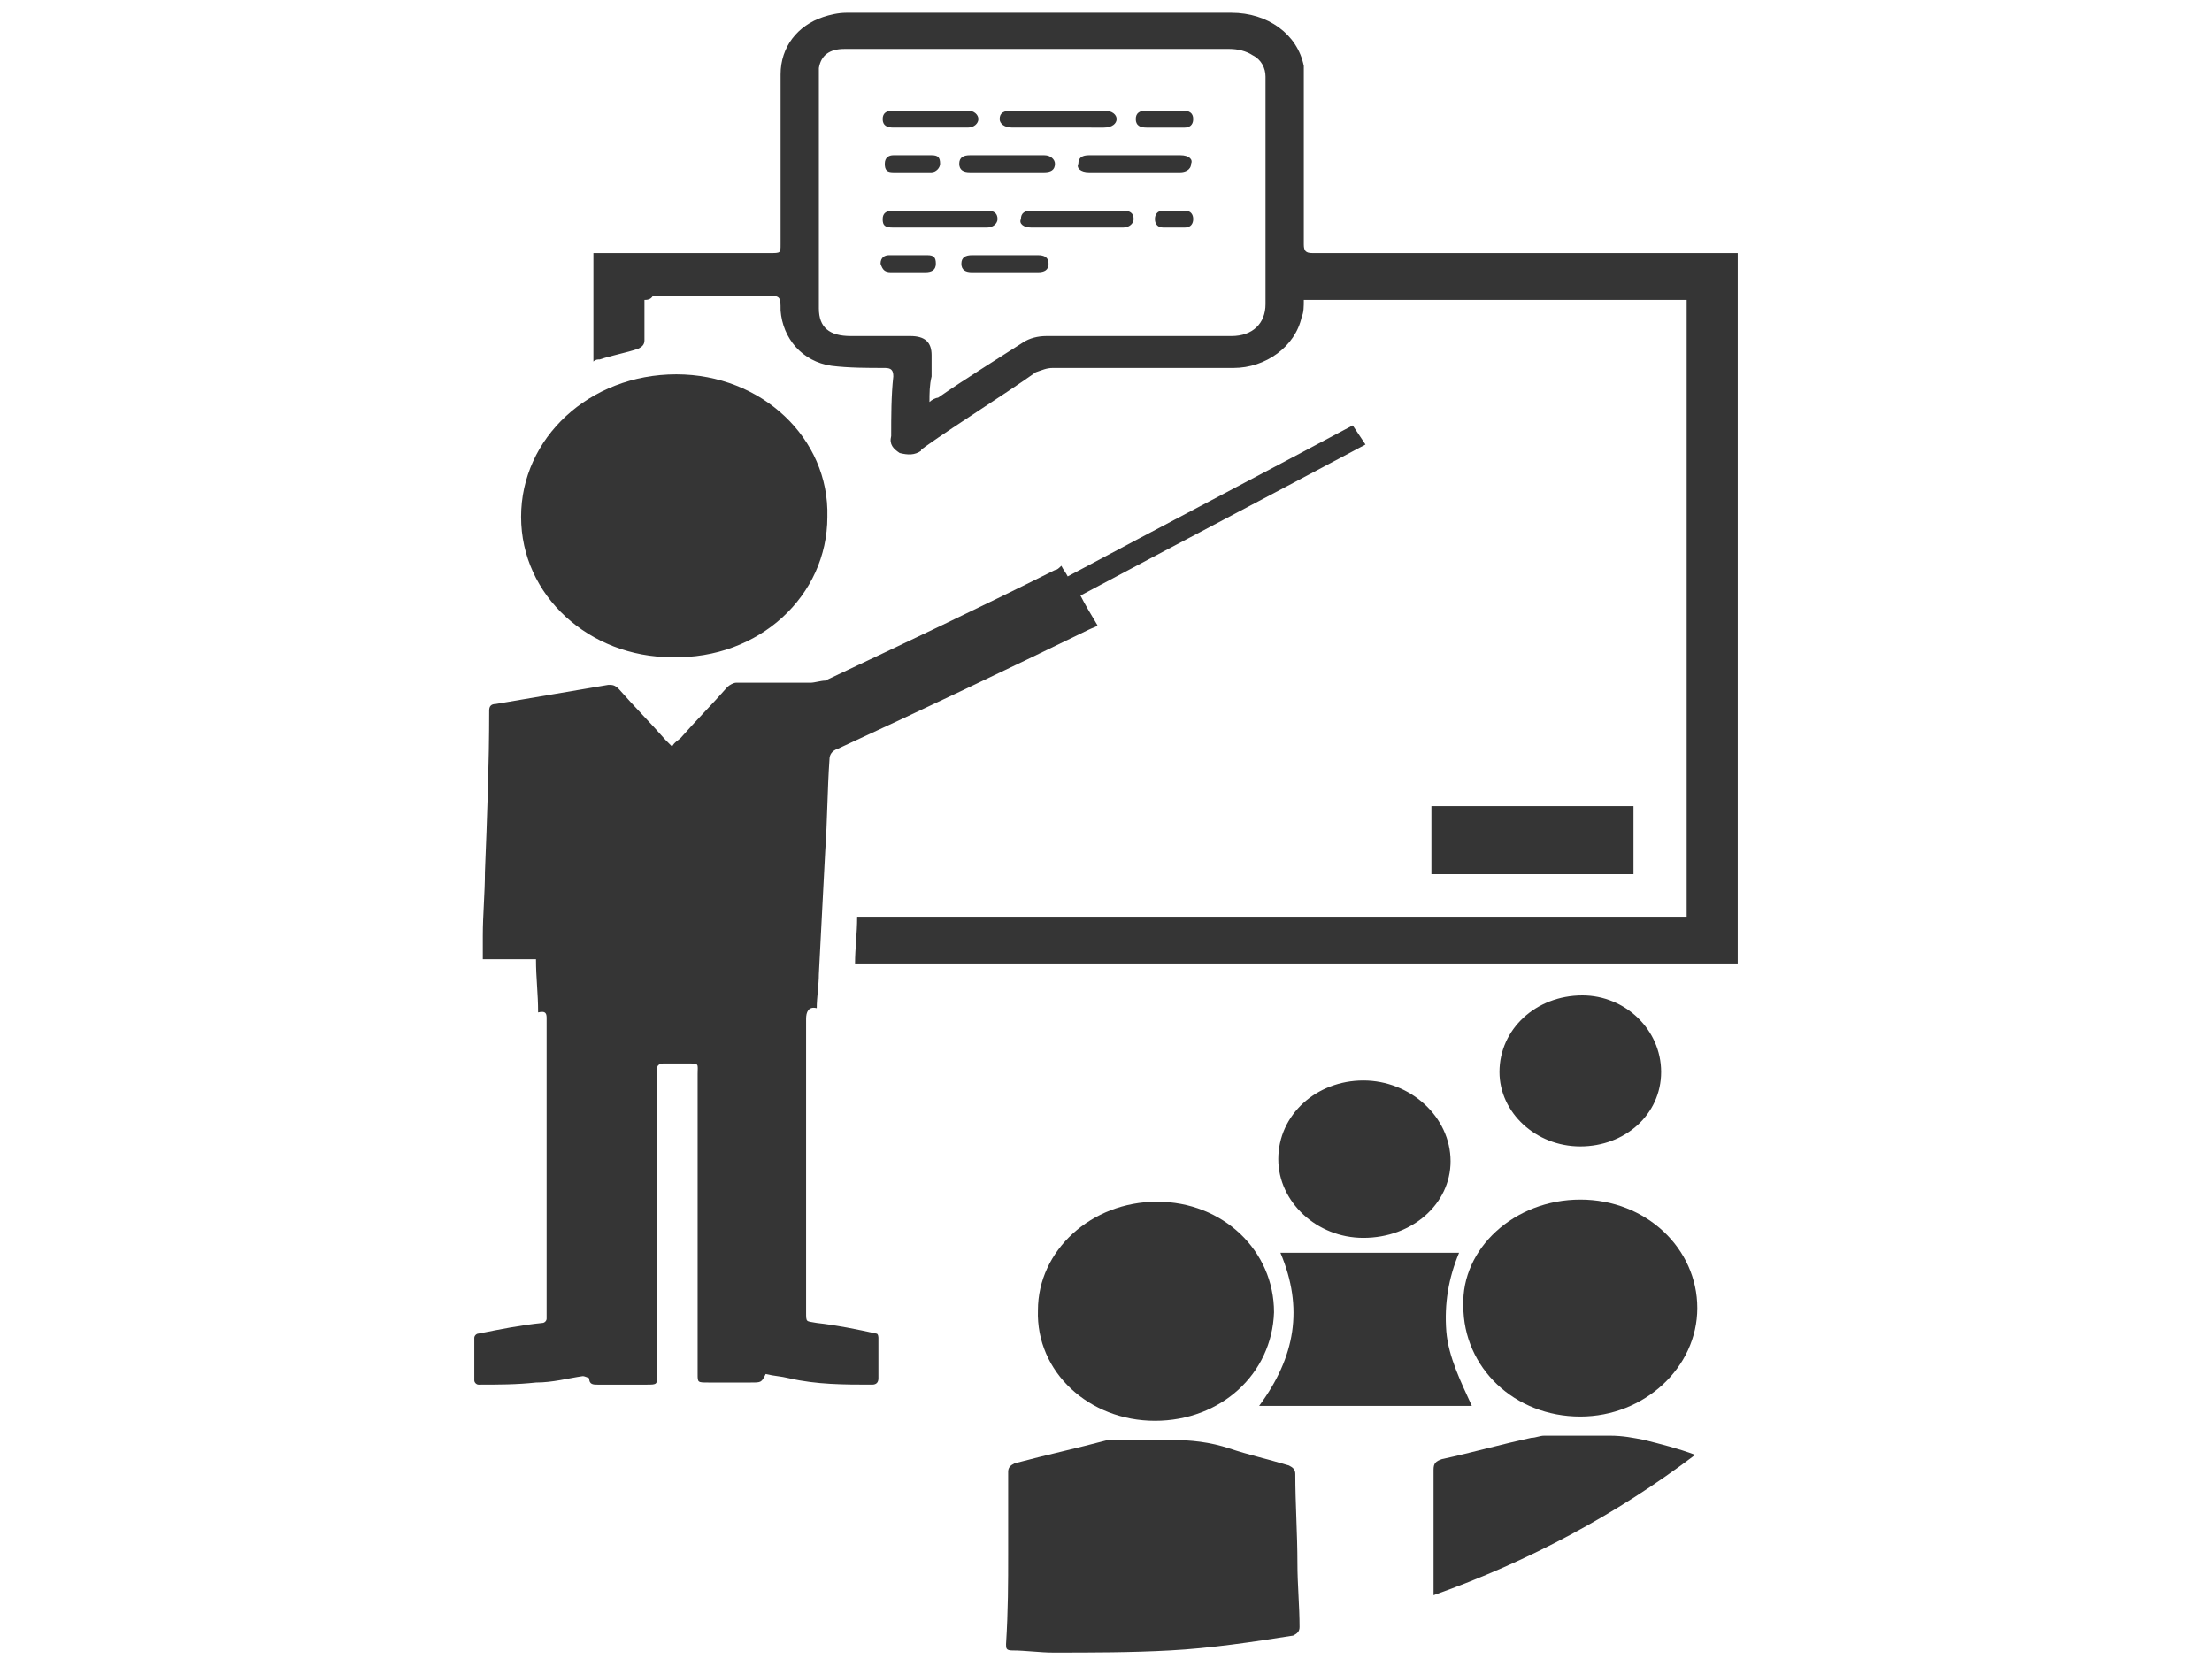 <?xml version="1.0" encoding="utf-8"?>
<!-- Generator: Adobe Illustrator 22.0.1, SVG Export Plug-In . SVG Version: 6.00 Build 0)  -->
<svg version="1.1" id="Layer_1" xmlns="http://www.w3.org/2000/svg" xmlns:xlink="http://www.w3.org/1999/xlink" x="0px" y="0px"
	 viewBox="0 0 104 78" style="enable-background:new 0 0 104 78;" xml:space="preserve">
<style type="text/css">
	.st0{fill:#353535;}
</style>
<g>
	<path class="st0" d="M25.3,47.6c0-0.9-0.1-1.6-0.1-2.5c-0.8,0-1.6,0-2.5,0c0-0.4,0-0.8,0-1.1c0-1,0.1-2,0.1-3
		c0.1-2.5,0.2-5.1,0.2-7.6c0-0.2,0.1-0.3,0.3-0.3c1.8-0.3,3.5-0.6,5.3-0.9c0.2,0,0.3,0,0.5,0.2c0.7,0.8,1.5,1.6,2.2,2.4
		c0.1,0.1,0.2,0.2,0.3,0.3c0.1-0.2,0.3-0.3,0.4-0.4c0.7-0.8,1.5-1.6,2.2-2.4c0.1-0.1,0.3-0.2,0.4-0.2c1.2,0,2.3,0,3.5,0
		c0.2,0,0.5-0.1,0.7-0.1c3.6-1.7,7.2-3.4,10.8-5.2c0.1,0,0.2-0.1,0.3-0.2c0.1,0.2,0.2,0.3,0.3,0.5c4.5-2.4,8.9-4.7,13.4-7.1
		c0.2,0.3,0.4,0.6,0.6,0.9c-4.5,2.4-8.9,4.7-13.4,7.1c0.2,0.4,0.5,0.9,0.8,1.4c-0.1,0.1-0.2,0.1-0.4,0.2c-3.9,1.9-7.9,3.8-11.8,5.6
		c-0.3,0.1-0.4,0.3-0.4,0.5c-0.1,1.4-0.1,2.9-0.2,4.3c-0.1,1.9-0.2,3.9-0.3,5.8c0,0.5-0.1,1.1-0.1,1.6c-0.4-0.1-0.5,0.2-0.5,0.5
		c0,4.6,0,9.2,0,13.8c0,0.5,0,0.4,0.5,0.5c0.9,0.1,1.9,0.3,2.8,0.5c0.1,0,0.1,0.2,0.1,0.2c0,0.6,0,1.3,0,1.9c0,0.2-0.1,0.3-0.3,0.3
		c-1.3,0-2.6,0-3.9-0.3c-0.4-0.1-0.7-0.1-1.1-0.2c-0.2,0.4-0.2,0.4-0.7,0.4c-0.7,0-1.4,0-2,0c-0.5,0-0.5,0-0.5-0.4
		c0-4.7,0-9.4,0-14.1c0-0.5,0.1-0.5-0.5-0.5c-0.4,0-0.7,0-1.1,0c-0.2,0-0.3,0.1-0.3,0.2c0,0.1,0,0.2,0,0.4c0,4.7,0,9.3,0,14
		c0,0.5,0,0.5-0.5,0.5c-0.8,0-1.5,0-2.3,0c-0.2,0-0.4,0-0.4-0.3c0,0-0.2-0.1-0.3-0.1c-0.7,0.1-1.4,0.3-2.2,0.3
		c-0.9,0.1-1.8,0.1-2.7,0.1c-0.1,0-0.2-0.1-0.2-0.2c0-0.7,0-1.3,0-2c0-0.1,0.1-0.2,0.2-0.2c1-0.2,2-0.4,3-0.5c0.1,0,0.2-0.1,0.2-0.2
		c0,0,0-0.1,0-0.2c0-4.6,0-9.3,0-13.9C25.7,47.7,25.7,47.5,25.3,47.6z"/>
	<path class="st0" d="M30.3,14.1c0,0.7,0,1.3,0,1.9c0,0.2-0.1,0.3-0.3,0.4c-0.6,0.2-1.2,0.3-1.8,0.5c-0.1,0-0.2,0-0.3,0.1
		c0-1.7,0-3.4,0-5.1c0.2,0,0.3,0,0.4,0c2.6,0,5.3,0,7.9,0c0.5,0,0.5,0,0.5-0.4c0-2.7,0-5.4,0-8c0-1.3,0.8-2.3,2-2.7
		c0.3-0.1,0.7-0.2,1.1-0.2c6,0,12.1,0,18.1,0c1.7,0,3.1,1,3.4,2.5c0,0.2,0,0.4,0,0.5c0,2.6,0,5.3,0,7.9c0,0.3,0.1,0.4,0.4,0.4
		c6.5,0,13,0,19.5,0c0.2,0,0.3,0,0.5,0c0,11.1,0,22.3,0,33.4c-13.8,0-27.6,0-41.5,0c0-0.7,0.1-1.4,0.1-2.2c13,0,26,0,39,0
		c0-9.7,0-19.3,0-29c-6,0-12,0-18,0c0,0.3,0,0.6-0.1,0.8c-0.3,1.4-1.7,2.4-3.2,2.4c-2.8,0-5.7,0-8.5,0c-0.3,0-0.5,0.1-0.8,0.2
		c-1.7,1.2-3.5,2.3-5.2,3.5c-0.1,0.1-0.2,0.1-0.2,0.2c-0.3,0.2-0.6,0.2-1,0.1c-0.3-0.2-0.5-0.4-0.4-0.8c0-0.9,0-1.9,0.1-2.8
		c0-0.3-0.1-0.4-0.4-0.4c-0.8,0-1.7,0-2.5-0.1c-1.4-0.2-2.3-1.3-2.4-2.6c0-0.7,0-0.7-0.8-0.7c-1.7,0-3.4,0-5.2,0
		C30.6,14.1,30.4,14.1,30.3,14.1z M43.7,18.9c0.1-0.1,0.3-0.2,0.4-0.2c1.3-0.9,2.6-1.7,4-2.6c0.3-0.2,0.7-0.3,1.1-0.3
		c2.9,0,5.8,0,8.7,0c1,0,1.6-0.6,1.6-1.5c0-1.5,0-3.1,0-4.6c0-2,0-4.1,0-6.1c0-0.4-0.2-0.8-0.6-1c-0.3-0.2-0.7-0.3-1.1-0.3
		c-3.6,0-7.2,0-10.7,0c-2.5,0-5,0-7.4,0c-0.7,0-1.1,0.3-1.2,0.9c0,0.2,0,0.4,0,0.5c0,3.3,0,6.7,0,10c0,0.3,0,0.5,0,0.8
		c0,0.9,0.5,1.3,1.5,1.3c0.9,0,1.9,0,2.8,0c0.7,0,1,0.3,1,0.9c0,0.3,0,0.7,0,1C43.7,18.1,43.7,18.5,43.7,18.9z"/>
	<path class="st0" d="M24.5,24.3c0-3.7,3.2-6.7,7.3-6.7c4,0,7.2,3,7.1,6.7c0,3.7-3.2,6.7-7.3,6.6C27.7,30.9,24.5,28,24.5,24.3z"/>
	<path class="st0" d="M47.4,73.1c0-1.3,0-2.6,0-3.9c0-0.2,0.1-0.3,0.3-0.4c1.5-0.4,2.9-0.7,4.4-1.1c0.1,0,0.3,0,0.4,0
		c0.8,0,1.7,0,2.5,0c1,0,1.9,0.1,2.8,0.4c0.9,0.3,1.8,0.5,2.8,0.8c0.2,0.1,0.3,0.2,0.3,0.4c0,1.4,0.1,2.8,0.1,4.2c0,1,0.1,2,0.1,3
		c0,0.2-0.1,0.3-0.3,0.4c-1.9,0.3-3.9,0.6-5.8,0.7c-1.8,0.1-3.7,0.1-5.5,0.1c-0.6,0-1.3-0.1-1.9-0.1c-0.3,0-0.3-0.1-0.3-0.3
		C47.4,75.7,47.4,74.4,47.4,73.1z"/>
	<path class="st0" d="M54.3,66.8c-3.1,0-5.6-2.3-5.5-5.2c0-2.8,2.5-5.1,5.6-5.1c3.1,0,5.5,2.3,5.5,5.2
		C59.8,64.6,57.4,66.8,54.3,66.8z"/>
	<path class="st0" d="M74.3,56.4c3.1,0,5.5,2.3,5.5,5.1c0,2.8-2.5,5.1-5.5,5.1c-3.1,0-5.5-2.3-5.5-5.2
		C68.7,58.7,71.2,56.4,74.3,56.4z"/>
	<path class="st0" d="M59.2,66.1c1.7-2.3,2.1-4.6,1-7.2c2.8,0,5.5,0,8.4,0c-0.5,1.2-0.7,2.4-0.6,3.7c0.1,1.2,0.7,2.4,1.2,3.5
		C65.9,66.1,62.6,66.1,59.2,66.1z"/>
	<path class="st0" d="M67.4,75c0-0.2,0-0.3,0-0.4c0-1.8,0-3.7,0-5.5c0-0.3,0.1-0.4,0.4-0.5c1.4-0.3,2.8-0.7,4.2-1
		c0.2,0,0.4-0.1,0.6-0.1c1,0,2.1,0,3.1,0c0.6,0,1.1,0.1,1.6,0.2c0.8,0.2,1.6,0.4,2.4,0.7C76,71.2,71.9,73.4,67.4,75z"/>
	<path class="st0" d="M64.1,58.2c-2.2,0-4-1.7-4-3.7c0-2.1,1.8-3.7,4-3.7c2.2,0,4.1,1.7,4.1,3.8C68.2,56.6,66.4,58.2,64.1,58.2z"/>
	<path class="st0" d="M78.1,50.4c0,2-1.7,3.5-3.8,3.5c-2.1,0-3.8-1.6-3.8-3.5c0-2,1.7-3.6,3.9-3.6C76.4,46.8,78.1,48.4,78.1,50.4z"
		/>
	<path class="st0" d="M76.8,37.9c0,1.1,0,2.1,0,3.2c-3.2,0-6.3,0-9.5,0c0-1.1,0-2.1,0-3.2C70.5,37.9,73.6,37.9,76.8,37.9z"/>
	<path class="st0" d="M49.7,6c-0.7,0-1.4,0-2.1,0C47.2,6,47,5.8,47,5.6c0-0.3,0.2-0.4,0.6-0.4c1.4,0,2.8,0,4.3,0
		c0.4,0,0.6,0.2,0.6,0.4c0,0.2-0.2,0.4-0.6,0.4C51.1,6,50.4,6,49.7,6z"/>
	<path class="st0" d="M53.3,7.3c0.7,0,1.4,0,2.2,0c0.4,0,0.6,0.2,0.5,0.4c0,0.3-0.3,0.4-0.5,0.4c-1.4,0-2.9,0-4.3,0
		c-0.4,0-0.6-0.2-0.5-0.4c0-0.3,0.2-0.4,0.5-0.4C51.9,7.3,52.6,7.3,53.3,7.3z"/>
	<path class="st0" d="M50.6,9.9c0.7,0,1.4,0,2.2,0c0.3,0,0.5,0.1,0.5,0.4c0,0.2-0.2,0.4-0.5,0.4c-1.4,0-2.9,0-4.3,0
		c-0.4,0-0.6-0.2-0.5-0.4c0-0.3,0.2-0.4,0.5-0.4C49.2,9.9,49.9,9.9,50.6,9.9z"/>
	<path class="st0" d="M44.2,9.9c0.7,0,1.4,0,2.2,0c0.3,0,0.5,0.1,0.5,0.4c0,0.2-0.2,0.4-0.5,0.4c-1.5,0-2.9,0-4.4,0
		c-0.4,0-0.5-0.1-0.5-0.4c0-0.3,0.2-0.4,0.5-0.4C42.8,9.9,43.5,9.9,44.2,9.9z"/>
	<path class="st0" d="M43.8,5.2c0.6,0,1.1,0,1.7,0c0.3,0,0.5,0.2,0.5,0.4C46,5.8,45.8,6,45.5,6c-1.2,0-2.3,0-3.5,0
		c-0.3,0-0.5-0.1-0.5-0.4c0-0.3,0.2-0.4,0.5-0.4C42.6,5.2,43.2,5.2,43.8,5.2z"/>
	<path class="st0" d="M47.4,7.3c0.6,0,1.1,0,1.7,0c0.3,0,0.5,0.2,0.5,0.4c0,0.3-0.2,0.4-0.5,0.4c-1.2,0-2.3,0-3.5,0
		c-0.3,0-0.5-0.1-0.5-0.4c0-0.3,0.2-0.4,0.5-0.4C46.3,7.3,46.8,7.3,47.4,7.3z"/>
	<path class="st0" d="M47.2,12.8c-0.5,0-1,0-1.5,0c-0.3,0-0.5-0.1-0.5-0.4c0-0.3,0.2-0.4,0.5-0.4c1,0,2.1,0,3.1,0
		c0.3,0,0.5,0.1,0.5,0.4c0,0.3-0.2,0.4-0.5,0.4C48.2,12.8,47.7,12.8,47.2,12.8z"/>
	<path class="st0" d="M54.7,5.2c0.3,0,0.6,0,0.9,0c0.3,0,0.5,0.1,0.5,0.4c0,0.3-0.2,0.4-0.4,0.4c-0.6,0-1.2,0-1.8,0
		c-0.3,0-0.5-0.1-0.5-0.4c0-0.3,0.2-0.4,0.5-0.4C54.1,5.2,54.4,5.2,54.7,5.2z"/>
	<path class="st0" d="M42.8,12.8c-0.3,0-0.6,0-0.9,0c-0.3,0-0.4-0.1-0.5-0.4c0-0.3,0.2-0.4,0.4-0.4c0.6,0,1.2,0,1.8,0
		c0.3,0,0.4,0.1,0.4,0.4c0,0.3-0.2,0.4-0.5,0.4C43.4,12.8,43.1,12.8,42.8,12.8z"/>
	<path class="st0" d="M42.9,7.3c0.3,0,0.6,0,0.9,0c0.3,0,0.4,0.1,0.4,0.4c0,0.2-0.2,0.4-0.4,0.4c-0.6,0-1.2,0-1.8,0
		c-0.3,0-0.4-0.1-0.4-0.4c0-0.3,0.2-0.4,0.4-0.4C42.3,7.3,42.6,7.3,42.9,7.3z"/>
	<path class="st0" d="M55.2,9.9c0.2,0,0.3,0,0.5,0c0.3,0,0.4,0.2,0.4,0.4c0,0.2-0.1,0.4-0.4,0.4c-0.3,0-0.7,0-1,0
		c-0.3,0-0.4-0.2-0.4-0.4c0-0.2,0.1-0.4,0.4-0.4C54.9,9.9,55,9.9,55.2,9.9C55.2,9.9,55.2,9.9,55.2,9.9z"/>
</g>
</svg>
